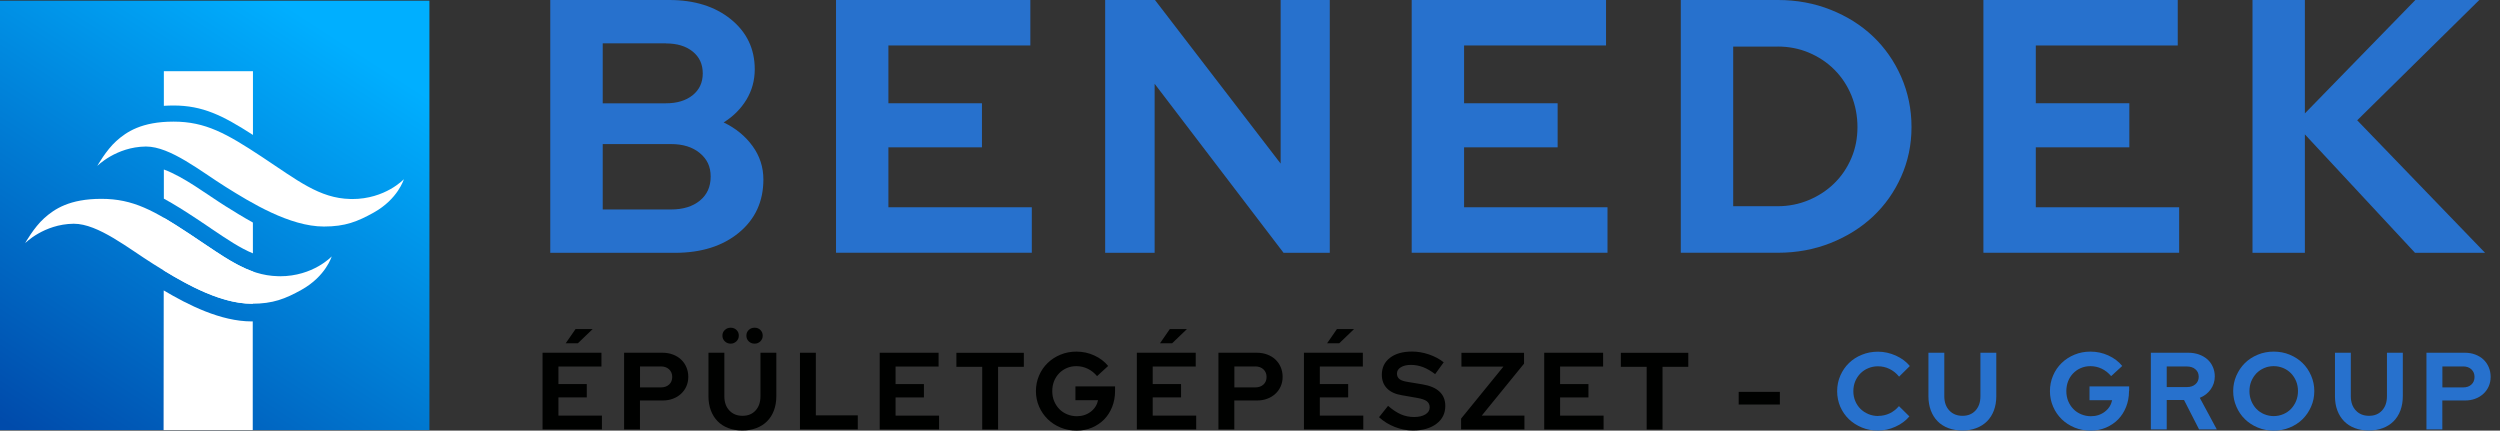 <svg width="209" height="36" viewBox="0 0 209 36" fill="none" xmlns="http://www.w3.org/2000/svg">
<rect x="0" y="0" width="209" height="36" fill="#333333" stroke="none"/>
<g clip-path="url(#clip0_58_293)">
<path d="M35.9 0.056H0V35.956H35.9V0.056Z" fill="url(#paint0_linear_58_293)"/>
<path d="M45.358 35.9V29.489H50.281V30.644H46.685V32.109H49.055V33.225H46.685V34.746H50.32V35.9H45.358ZM48.122 27.508H49.549L48.311 28.696H47.295L48.117 27.508H48.122Z" fill="#000100"/>
<path d="M52.174 35.9V29.489H55.388C55.698 29.489 55.987 29.539 56.254 29.639C56.52 29.739 56.748 29.878 56.936 30.055C57.125 30.233 57.275 30.444 57.38 30.694C57.486 30.944 57.541 31.21 57.541 31.504C57.541 31.798 57.486 32.054 57.38 32.298C57.275 32.536 57.125 32.748 56.931 32.925C56.736 33.103 56.509 33.241 56.248 33.336C55.987 33.436 55.698 33.48 55.388 33.48H53.501V35.895H52.174V35.9ZM55.243 30.638H53.506V32.387H55.243C55.532 32.387 55.76 32.309 55.937 32.148C56.109 31.987 56.198 31.782 56.198 31.515C56.198 31.249 56.109 31.044 55.937 30.877C55.765 30.716 55.532 30.633 55.243 30.633V30.638Z" fill="#000100"/>
<path d="M64.901 33.125C64.901 33.558 64.834 33.952 64.701 34.313C64.568 34.668 64.374 34.973 64.129 35.217C63.88 35.467 63.586 35.656 63.23 35.789C62.881 35.922 62.492 35.989 62.065 35.989C61.637 35.989 61.238 35.922 60.888 35.789C60.538 35.656 60.239 35.467 59.994 35.217C59.75 34.968 59.562 34.668 59.428 34.313C59.295 33.957 59.228 33.563 59.228 33.125V29.489H60.555V33.125C60.555 33.619 60.694 34.019 60.971 34.313C61.249 34.612 61.615 34.762 62.076 34.762C62.536 34.762 62.897 34.612 63.169 34.313C63.441 34.013 63.575 33.619 63.575 33.125V29.489H64.901V33.125ZM61.077 28.729C60.888 28.729 60.727 28.662 60.594 28.535C60.461 28.407 60.394 28.246 60.394 28.057C60.394 27.869 60.461 27.713 60.594 27.586C60.727 27.463 60.888 27.397 61.082 27.397C61.277 27.397 61.443 27.458 61.571 27.586C61.704 27.713 61.765 27.869 61.765 28.057C61.765 28.246 61.698 28.407 61.565 28.535C61.432 28.662 61.271 28.729 61.082 28.729H61.077ZM63.081 28.729C62.886 28.729 62.72 28.662 62.592 28.535C62.459 28.407 62.398 28.246 62.398 28.057C62.398 27.869 62.464 27.713 62.592 27.586C62.72 27.463 62.886 27.397 63.086 27.397C63.286 27.397 63.441 27.458 63.569 27.586C63.697 27.713 63.763 27.869 63.763 28.057C63.763 28.246 63.697 28.407 63.569 28.535C63.436 28.662 63.28 28.729 63.086 28.729H63.081Z" fill="#000100"/>
<path d="M66.877 35.9V29.489H68.204V34.723H71.711V35.895H66.877V35.9Z" fill="#000100"/>
<path d="M73.543 35.9V29.489H78.466V30.644H74.87V32.109H77.24V33.225H74.87V34.746H78.505V35.9H73.543Z" fill="#000100"/>
<path d="M79.954 30.666V29.495H85.593V30.666H83.439V35.906H82.113V30.666H79.954Z" fill="#000100"/>
<path d="M93.219 32.703C93.219 33.175 93.136 33.613 92.975 34.019C92.814 34.424 92.592 34.773 92.309 35.062C92.026 35.351 91.687 35.578 91.288 35.75C90.894 35.917 90.466 36 90.006 36C89.545 36 89.084 35.917 88.668 35.745C88.252 35.573 87.896 35.34 87.591 35.045C87.291 34.751 87.047 34.401 86.87 33.996C86.692 33.591 86.603 33.158 86.603 32.697C86.603 32.237 86.692 31.798 86.864 31.399C87.036 30.994 87.275 30.644 87.58 30.35C87.88 30.055 88.24 29.822 88.657 29.65C89.073 29.478 89.512 29.395 89.983 29.395C90.516 29.395 91.016 29.5 91.482 29.717C91.954 29.933 92.337 30.222 92.642 30.594L91.715 31.443C91.487 31.177 91.227 30.966 90.933 30.827C90.638 30.683 90.316 30.61 89.978 30.61C89.689 30.61 89.423 30.666 89.178 30.771C88.934 30.877 88.718 31.027 88.54 31.21C88.363 31.399 88.218 31.615 88.118 31.87C88.019 32.126 87.969 32.398 87.969 32.697C87.969 32.997 88.019 33.275 88.124 33.53C88.229 33.785 88.374 34.007 88.557 34.196C88.74 34.385 88.957 34.529 89.212 34.635C89.467 34.74 89.734 34.796 90.022 34.796C90.472 34.796 90.86 34.668 91.188 34.418C91.515 34.168 91.715 33.846 91.798 33.458H89.906V32.303H93.219V32.709V32.703Z" fill="#000100"/>
<path d="M95.04 35.9V29.489H99.963V30.644H96.366V32.109H98.736V33.225H96.366V34.746H100.002V35.9H95.04ZM97.804 27.508H99.23L97.993 28.696H96.977L97.798 27.508H97.804Z" fill="#000100"/>
<path d="M101.861 35.9V29.489H105.075C105.386 29.489 105.674 29.539 105.941 29.639C106.207 29.739 106.435 29.878 106.623 30.055C106.812 30.233 106.962 30.444 107.068 30.694C107.173 30.944 107.228 31.21 107.228 31.504C107.228 31.798 107.173 32.054 107.068 32.298C106.962 32.536 106.812 32.748 106.618 32.925C106.424 33.103 106.196 33.241 105.935 33.336C105.674 33.436 105.386 33.48 105.075 33.48H103.188V35.895H101.861V35.9ZM104.931 30.638H103.193V32.387H104.931C105.219 32.387 105.447 32.309 105.624 32.148C105.796 31.987 105.885 31.782 105.885 31.515C105.885 31.249 105.796 31.044 105.624 30.877C105.452 30.716 105.219 30.633 104.931 30.633V30.638Z" fill="#000100"/>
<path d="M109.01 35.9V29.489H113.933V30.644H110.337V32.109H112.707V33.225H110.337V34.746H113.972V35.9H109.01ZM111.774 27.508H113.201L111.963 28.696H110.947L111.769 27.508H111.774Z" fill="#000100"/>
<path d="M115.282 34.884L116.043 33.93C116.414 34.252 116.775 34.49 117.119 34.64C117.463 34.79 117.83 34.862 118.213 34.862C118.596 34.862 118.929 34.79 119.167 34.64C119.406 34.496 119.523 34.296 119.523 34.052C119.523 33.83 119.439 33.663 119.278 33.541C119.117 33.419 118.846 33.33 118.468 33.264L117.197 33.042C116.648 32.953 116.231 32.759 115.948 32.464C115.665 32.17 115.521 31.793 115.521 31.332C115.521 30.733 115.748 30.261 116.204 29.911C116.659 29.561 117.275 29.39 118.046 29.39C118.512 29.39 118.979 29.467 119.451 29.628C119.922 29.789 120.339 30.006 120.694 30.289L119.978 31.277C119.634 31.016 119.301 30.822 118.973 30.694C118.646 30.572 118.307 30.505 117.957 30.505C117.608 30.505 117.319 30.572 117.108 30.705C116.892 30.838 116.786 31.01 116.786 31.232C116.786 31.427 116.858 31.582 116.997 31.693C117.136 31.804 117.375 31.882 117.702 31.931L118.912 32.131C119.545 32.237 120.022 32.437 120.344 32.742C120.666 33.042 120.827 33.441 120.827 33.935C120.827 34.557 120.583 35.056 120.089 35.428C119.595 35.8 118.945 35.989 118.124 35.989C117.613 35.989 117.108 35.889 116.609 35.695C116.109 35.501 115.671 35.228 115.288 34.879L115.282 34.884Z" fill="#000100"/>
<path d="M122.148 35.9V34.995L125.684 30.649H122.176V29.495H127.41V30.4L123.874 34.746H127.443V35.9H122.142H122.148Z" fill="#000100"/>
<path d="M129.097 35.9V29.489H134.02V30.644H130.424V32.109H132.794V33.225H130.424V34.746H134.059V35.9H129.097Z" fill="#000100"/>
<path d="M135.502 30.666V29.495H141.142V30.666H138.988V35.906H137.661V30.666H135.502Z" fill="#000100"/>
<path d="M145.354 32.759H148.796V33.819H145.354V32.759Z" fill="#000100"/>
<path d="M157.032 34.768C157.365 34.768 157.682 34.696 157.976 34.557C158.27 34.418 158.525 34.213 158.753 33.952L159.624 34.812C159.319 35.173 158.931 35.462 158.459 35.672C157.987 35.889 157.499 35.994 156.999 35.994C156.5 35.994 156.067 35.911 155.65 35.739C155.234 35.567 154.873 35.334 154.568 35.045C154.263 34.751 154.024 34.401 153.846 34.002C153.674 33.597 153.586 33.164 153.586 32.703C153.586 32.242 153.674 31.804 153.852 31.399C154.03 30.994 154.268 30.644 154.574 30.35C154.879 30.055 155.24 29.822 155.656 29.656C156.072 29.484 156.522 29.401 156.999 29.401C157.51 29.401 158.009 29.512 158.492 29.728C158.975 29.945 159.364 30.239 159.663 30.599L158.764 31.488C158.537 31.204 158.27 30.994 157.965 30.844C157.66 30.694 157.338 30.622 156.994 30.622C156.705 30.622 156.438 30.677 156.183 30.783C155.928 30.888 155.711 31.038 155.528 31.221C155.345 31.41 155.201 31.626 155.095 31.882C154.99 32.137 154.94 32.409 154.94 32.709C154.94 33.008 154.995 33.275 155.101 33.53C155.206 33.785 155.356 34.002 155.539 34.185C155.728 34.368 155.945 34.513 156.2 34.618C156.455 34.723 156.727 34.779 157.027 34.779L157.032 34.768Z" fill="#2771CD"/>
<path d="M166.89 33.125C166.89 33.558 166.823 33.952 166.69 34.313C166.557 34.668 166.363 34.973 166.118 35.217C165.869 35.467 165.574 35.656 165.219 35.789C164.87 35.922 164.481 35.989 164.054 35.989C163.626 35.989 163.227 35.922 162.877 35.789C162.527 35.656 162.228 35.467 161.983 35.217C161.739 34.968 161.55 34.668 161.417 34.313C161.284 33.957 161.217 33.563 161.217 33.125V29.489H162.544V33.125C162.544 33.619 162.683 34.019 162.96 34.313C163.238 34.612 163.604 34.762 164.065 34.762C164.525 34.762 164.886 34.612 165.158 34.313C165.43 34.013 165.563 33.619 165.563 33.125V29.489H166.89V33.125Z" fill="#2771CD"/>
<path d="M177.985 32.703C177.985 33.175 177.902 33.613 177.741 34.019C177.58 34.424 177.358 34.773 177.075 35.062C176.792 35.351 176.453 35.578 176.054 35.75C175.66 35.917 175.232 36 174.772 36C174.311 36 173.85 35.917 173.434 35.745C173.018 35.573 172.662 35.34 172.357 35.045C172.057 34.751 171.813 34.401 171.641 33.996C171.463 33.591 171.375 33.158 171.375 32.697C171.375 32.237 171.463 31.798 171.636 31.399C171.808 30.994 172.046 30.644 172.352 30.35C172.651 30.055 173.012 29.822 173.428 29.65C173.845 29.478 174.283 29.395 174.755 29.395C175.288 29.395 175.787 29.5 176.259 29.717C176.731 29.933 177.114 30.222 177.419 30.594L176.492 31.443C176.265 31.177 176.004 30.966 175.71 30.827C175.415 30.683 175.093 30.61 174.755 30.61C174.466 30.61 174.2 30.666 173.956 30.771C173.706 30.877 173.495 31.027 173.317 31.21C173.134 31.399 172.995 31.615 172.895 31.87C172.796 32.126 172.746 32.398 172.746 32.697C172.746 32.997 172.796 33.275 172.901 33.53C173.006 33.785 173.151 34.007 173.334 34.196C173.517 34.385 173.734 34.529 173.989 34.635C174.244 34.74 174.511 34.796 174.799 34.796C175.249 34.796 175.637 34.668 175.965 34.418C176.292 34.168 176.492 33.846 176.575 33.458H174.683V32.303H177.996V32.709L177.985 32.703Z" fill="#2771CD"/>
<path d="M179.811 35.9V29.489H182.942C183.264 29.489 183.563 29.539 183.835 29.634C184.107 29.734 184.34 29.867 184.535 30.039C184.729 30.211 184.884 30.422 184.99 30.666C185.101 30.91 185.156 31.177 185.156 31.471C185.156 31.876 185.04 32.231 184.812 32.553C184.585 32.87 184.279 33.108 183.902 33.258L185.323 35.895H183.841L182.586 33.441H181.138V35.895H179.811V35.9ZM182.825 30.638H181.138V32.359H182.825C183.125 32.359 183.364 32.281 183.541 32.12C183.719 31.965 183.813 31.754 183.813 31.499C183.813 31.243 183.724 31.032 183.541 30.877C183.364 30.716 183.119 30.638 182.825 30.638Z" fill="#2771CD"/>
<path d="M193.476 32.697C193.476 33.153 193.388 33.586 193.21 33.991C193.032 34.396 192.794 34.746 192.494 35.045C192.194 35.34 191.833 35.573 191.417 35.745C191.001 35.917 190.557 36 190.08 36C189.602 36 189.169 35.917 188.753 35.745C188.337 35.573 187.981 35.34 187.676 35.045C187.376 34.751 187.132 34.396 186.96 33.991C186.783 33.586 186.694 33.153 186.694 32.697C186.694 32.242 186.783 31.809 186.96 31.404C187.138 30.999 187.376 30.649 187.676 30.35C187.976 30.055 188.337 29.822 188.753 29.65C189.169 29.478 189.608 29.395 190.08 29.395C190.551 29.395 191.001 29.478 191.417 29.65C191.833 29.822 192.189 30.055 192.494 30.35C192.794 30.644 193.038 30.999 193.21 31.404C193.388 31.809 193.476 32.242 193.476 32.697ZM192.111 32.697C192.111 32.398 192.061 32.12 191.956 31.87C191.85 31.615 191.711 31.399 191.528 31.21C191.345 31.021 191.134 30.877 190.884 30.771C190.635 30.666 190.368 30.61 190.08 30.61C189.791 30.61 189.525 30.666 189.28 30.771C189.031 30.877 188.82 31.027 188.636 31.21C188.459 31.399 188.315 31.615 188.209 31.87C188.104 32.126 188.054 32.398 188.054 32.697C188.054 32.997 188.104 33.264 188.209 33.519C188.315 33.774 188.453 33.996 188.636 34.185C188.82 34.374 189.031 34.518 189.28 34.623C189.53 34.729 189.796 34.785 190.08 34.785C190.363 34.785 190.635 34.729 190.884 34.623C191.134 34.518 191.351 34.368 191.528 34.185C191.706 33.996 191.85 33.78 191.956 33.519C192.061 33.264 192.111 32.986 192.111 32.697Z" fill="#2771CD"/>
<path d="M200.875 33.125C200.875 33.558 200.808 33.952 200.675 34.313C200.542 34.668 200.348 34.973 200.104 35.217C199.854 35.467 199.56 35.656 199.204 35.789C198.855 35.922 198.466 35.989 198.039 35.989C197.611 35.989 197.212 35.922 196.862 35.789C196.512 35.656 196.213 35.467 195.969 35.217C195.724 34.968 195.536 34.668 195.402 34.313C195.269 33.957 195.203 33.563 195.203 33.125V29.489H196.529V33.125C196.529 33.619 196.668 34.019 196.945 34.313C197.223 34.612 197.589 34.762 198.05 34.762C198.511 34.762 198.871 34.612 199.143 34.313C199.415 34.013 199.549 33.619 199.549 33.125V29.489H200.875V33.125Z" fill="#2771CD"/>
<path d="M202.851 35.9V29.489H206.065C206.376 29.489 206.664 29.539 206.931 29.639C207.197 29.739 207.425 29.878 207.613 30.055C207.802 30.233 207.952 30.444 208.057 30.694C208.163 30.944 208.218 31.21 208.218 31.504C208.218 31.798 208.163 32.054 208.057 32.298C207.952 32.536 207.802 32.748 207.608 32.925C207.414 33.103 207.186 33.241 206.925 33.336C206.664 33.436 206.376 33.48 206.065 33.48H204.178V35.895H202.851V35.9ZM205.92 30.638H204.183V32.387H205.92C206.209 32.387 206.437 32.309 206.609 32.148C206.781 31.987 206.87 31.782 206.87 31.515C206.87 31.249 206.781 31.044 206.609 30.877C206.437 30.716 206.204 30.633 205.92 30.633V30.638Z" fill="#2771CD"/>
<path d="M46.007 0H55.943C58.057 0 59.778 0.538 61.105 1.615C62.431 2.692 63.097 4.085 63.097 5.795C63.097 6.722 62.864 7.565 62.403 8.331C61.937 9.097 61.304 9.73 60.499 10.235C61.504 10.718 62.309 11.378 62.914 12.211C63.519 13.043 63.819 13.976 63.819 15.003C63.819 16.834 63.142 18.316 61.782 19.443C60.422 20.57 58.635 21.136 56.42 21.136H46.002V0H46.007ZM55.671 3.624H50.387V8.636H55.671C56.598 8.636 57.341 8.409 57.907 7.959C58.468 7.504 58.751 6.899 58.751 6.133C58.751 5.367 58.468 4.757 57.907 4.307C57.341 3.852 56.598 3.63 55.671 3.63V3.624ZM56.093 17.512C57.097 17.512 57.902 17.267 58.507 16.773C59.112 16.279 59.412 15.613 59.412 14.764C59.412 13.915 59.112 13.304 58.507 12.799C57.902 12.294 57.097 12.044 56.093 12.044H50.387V17.512H56.093Z" fill="#2771CD"/>
<path d="M69.891 21.136V0H86.137V3.802H74.27V8.631H82.091V12.316H74.27V17.328H86.259V21.13H69.896L69.891 21.136Z" fill="#2771CD"/>
<path d="M92.387 0H96.555L107.062 13.676V0H111.169V21.136H107.306L96.527 7.005V21.136H92.392V0H92.387Z" fill="#2771CD"/>
<path d="M118.018 21.136V0H134.265V3.802H122.398V8.631H130.218V12.316H122.398V17.328H134.387V21.13H118.024L118.018 21.136Z" fill="#2771CD"/>
<path d="M140.514 21.136V0H148.635C150.205 0 151.676 0.272 153.042 0.816C154.413 1.36 155.595 2.104 156.588 3.047C157.582 3.996 158.37 5.123 158.942 6.427C159.513 7.737 159.802 9.136 159.802 10.623C159.802 12.111 159.513 13.471 158.942 14.759C158.37 16.046 157.582 17.156 156.588 18.094C155.589 19.032 154.407 19.771 153.042 20.314C151.671 20.858 150.205 21.13 148.635 21.13H140.514V21.136ZM148.607 3.896H144.894V17.24H148.607C149.534 17.24 150.405 17.067 151.221 16.723C152.037 16.379 152.747 15.913 153.352 15.319C153.957 14.725 154.429 14.026 154.773 13.221C155.117 12.416 155.284 11.55 155.284 10.623C155.284 9.697 155.112 8.792 154.773 7.965C154.429 7.138 153.957 6.427 153.352 5.822C152.747 5.217 152.037 4.746 151.221 4.401C150.405 4.057 149.534 3.891 148.607 3.891V3.896Z" fill="#2771CD"/>
<path d="M165.813 21.136V0H182.059V3.802H170.192V8.631H178.013V12.316H170.192V17.328H182.176V21.13H165.813V21.136Z" fill="#2771CD"/>
<path d="M188.309 21.136V0H192.688V9.48L201.924 0H207.269L197.062 10.057L207.752 21.136H201.896L192.688 11.234V21.136H188.309Z" fill="#2771CD"/>
<path d="M29.423 16.635C29.373 16.635 29.328 16.635 29.278 16.635C26.703 16.579 24.855 15.069 21.891 13.11C18.921 11.151 17.173 10.168 14.509 10.168C11.845 10.168 10.585 11.018 9.724 11.789C8.87 12.555 8.131 13.876 8.131 13.876C8.131 13.876 9.697 12.283 12.178 12.25C12.189 12.25 12.2 12.25 12.211 12.25C14.237 12.25 16.762 14.309 18.866 15.624C20.975 16.945 24.222 18.938 27.081 18.938C28.862 18.938 29.883 18.527 31.249 17.767C33.275 16.635 33.763 14.981 33.763 14.981C33.763 14.981 32.22 16.64 29.439 16.64L29.423 16.635Z" fill="white"/>
<path d="M23.39 23.09C23.34 23.09 23.295 23.09 23.245 23.09C20.67 23.034 18.822 21.524 15.858 19.565C12.888 17.606 11.14 16.623 8.476 16.623C5.811 16.623 4.551 17.473 3.691 18.244C2.836 19.01 2.098 20.331 2.098 20.331C2.098 20.331 3.663 18.738 6.144 18.705C6.155 18.705 6.167 18.705 6.178 18.705C8.204 18.705 10.729 20.764 12.833 22.08C14.942 23.401 18.189 25.393 21.047 25.393C22.829 25.393 23.85 24.982 25.216 24.222C27.241 23.09 27.73 21.436 27.73 21.436C27.73 21.436 26.187 23.095 23.406 23.095L23.39 23.09Z" fill="white"/>
<path d="M13.693 18.205V22.612C15.763 23.878 18.544 25.388 21.036 25.388C21.075 25.388 21.103 25.388 21.142 25.388V22.696C19.504 22.118 17.961 20.958 15.857 19.565C15.064 19.038 14.359 18.588 13.693 18.205Z" fill="white"/>
<path d="M13.687 24.283L13.676 35.956H21.13V26.87C21.103 26.87 21.069 26.87 21.03 26.87C18.461 26.87 15.741 25.499 13.682 24.277L13.687 24.283Z" fill="white"/>
<path d="M17.628 19.093C18.994 20.015 20.076 20.742 21.142 21.18V18.605C20.303 18.139 19.526 17.656 18.86 17.24C17.251 16.229 15.391 14.792 13.698 14.17V16.607C14.564 17.079 15.463 17.645 16.468 18.311C16.873 18.577 17.262 18.838 17.628 19.088V19.093Z" fill="white"/>
<path d="M21.147 11.273V5.95H13.698V8.847C13.954 8.831 14.22 8.82 14.503 8.82C16.94 8.82 18.61 9.647 21.142 11.278L21.147 11.273Z" fill="white"/>
</g>
<defs>
<linearGradient id="paint0_linear_58_293" x1="4.862" y1="38.22" x2="27.763" y2="2.853" gradientUnits="userSpaceOnUse">
<stop stop-color="#004BAB"/>
<stop offset="1" stop-color="#00AFFF"/>
</linearGradient>
<clipPath id="clip0_58_293">
<rect width="208.213" height="36" fill="white"/>
</clipPath>
</defs>
</svg>
